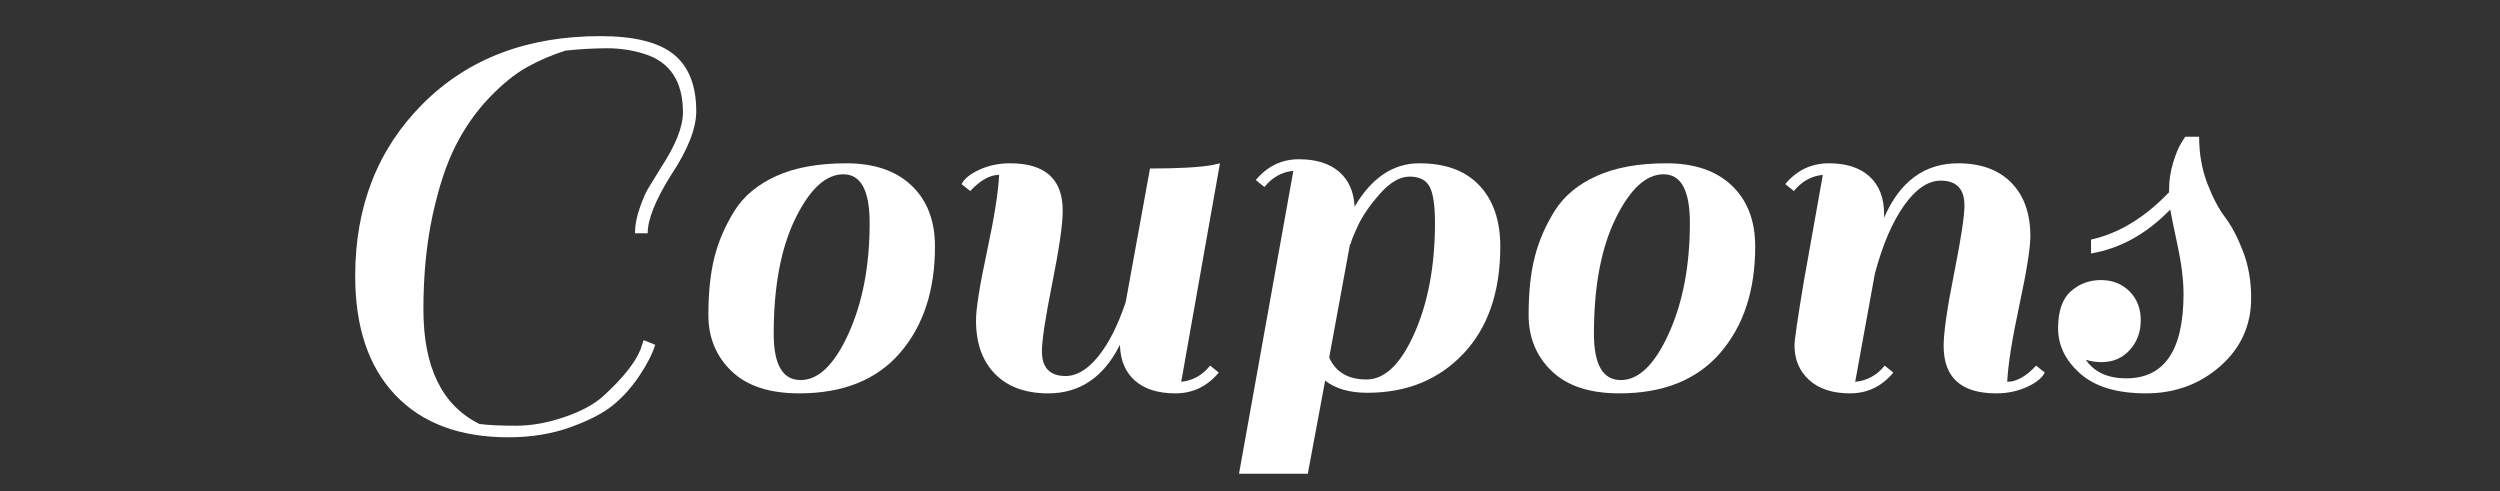 <?xml version="1.0" encoding="utf-8"?>
<svg xmlns="http://www.w3.org/2000/svg" style="margin: auto; background: none; display: block; shape-rendering: auto;" width="173" height="34" preserveAspectRatio="xMidYMid">
<rect width="100%" height="100%" fill="#333333" stroke="none"/>
<style type="text/css">
  text {
    text-anchor: middle; font-size: 40px; opacity: 0;
  }
</style>
<g style="transform-origin: 86.5px 17px; transform: scale(0.5);">
<g transform="translate(86.5,17)">
  <g transform="translate(0,0)"><g class="path" style="transform: matrix(1, 0, 0, 1, 0, 0); transform-origin: -100.24px -1.239px; animation: 0.5s linear -0.283s infinite normal forwards running tremble-42443314-bd7a-4070-add8-d6b06854e373;"><path d="M16.80-10.88L16.80-10.88L16.80-10.88Q16.80 1.12 24.56 4.96L24.56 4.96L24.56 4.96Q26.48 5.20 29.64 5.20L29.64 5.20L29.64 5.20Q32.80 5.20 36.32 4L36.32 4L36.32 4Q39.84 2.80 41.76 1.04L41.76 1.04L41.76 1.04Q45.84-2.72 46.88-5.44L46.88-5.44L47.28-6.64L48.88-6L48.88-6Q48.32-4.16 46.72-1.76L46.72-1.76L46.72-1.76Q45.12 0.64 43.08 2.32L43.08 2.32L43.08 2.32Q41.04 4 37.16 5.40L37.16 5.40L37.16 5.40Q33.28 6.80 28.56 6.80L28.56 6.80L28.56 6.80Q18.48 6.80 12.92 0.96L12.92 0.96L12.92 0.96Q7.36-4.88 7.36-15.52L7.36-15.52L7.36-15.52Q7.36-30 16.72-39.36L16.72-39.36L16.72-39.36Q26.08-48.72 41.28-48.72L41.28-48.72L41.28-48.72Q48.32-48.72 51.44-46.20L51.44-46.20L51.44-46.20Q54.56-43.68 54.56-38.32L54.56-38.32L54.56-38.32Q54.56-34.72 51.04-29.44L51.04-29.44L51.04-29.44Q47.84-24.32 47.84-21.44L47.84-21.44L46.08-21.44L46.08-21.44Q46.08-23.04 46.72-24.88L46.72-24.88L46.72-24.88Q47.36-26.72 47.84-27.52L47.84-27.52L47.84-27.52Q48.32-28.32 49.60-30.40L49.60-30.40L49.60-30.40Q52.72-35.12 52.72-38.16L52.72-38.16L52.72-38.16Q52.72-44.56 47.44-46.24L47.44-46.24L47.44-46.24Q44.96-47.04 42.24-47.04L42.24-47.04L42.24-47.04Q39.52-47.04 36.48-46.72L36.48-46.72L36.48-46.72Q33.68-45.84 31.16-44.44L31.16-44.44L31.16-44.44Q28.64-43.04 25.92-40.20L25.92-40.20L25.92-40.20Q23.20-37.36 21.28-33.60L21.28-33.60L21.28-33.60Q19.36-29.84 18.08-23.96L18.08-23.96L18.08-23.96Q16.80-18.08 16.80-10.88" fill="#ffffff" stroke="none" stroke-width="none" transform="translate(-131.2,19.721)" style="fill: rgb(255, 255, 255);"></path></g><g class="path" style="transform: matrix(1, 0, 0, 1, 0, 0); transform-origin: -59.28px 4.521px; animation: 0.5s linear -0.236s infinite normal forwards running tremble-42443314-bd7a-4070-add8-d6b06854e373;"><path d="M68.80 0.72L68.80 0.72Q62.64 0.72 59.44-2.36L59.44-2.36L59.44-2.36Q56.24-5.44 56.24-10.12L56.24-10.12L56.24-10.12Q56.24-14.80 57.08-18.12L57.08-18.12L57.08-18.12Q57.92-21.44 59.84-24.52L59.84-24.52L59.84-24.52Q61.76-27.60 65.64-29.36L65.64-29.36L65.64-29.36Q69.52-31.12 75.32-31.12L75.32-31.12L75.32-31.12Q81.12-31.12 84.36-28.04L84.36-28.04L84.36-28.04Q87.60-24.96 87.60-19.60L87.60-19.60L87.60-19.60Q87.60-10.48 82.76-4.88L82.76-4.88L82.76-4.88Q77.92 0.72 68.80 0.72L68.80 0.72zM65.28-7.52L65.28-7.52L65.28-7.52Q65.28-1.12 69-1.12L69-1.12L69-1.12Q72.72-1.12 75.64-7.56L75.64-7.56L75.64-7.56Q78.56-14 78.56-22.88L78.56-22.88L78.56-22.88Q78.56-29.60 74.92-29.60L74.92-29.60L74.92-29.60Q71.28-29.60 68.28-23.48L68.28-23.48L68.28-23.48Q65.28-17.36 65.28-7.52" fill="#ffffff" stroke="none" stroke-width="none" transform="translate(-131.2,19.721)" style="fill: rgb(255, 255, 255);"></path></g><g class="path" style="transform: matrix(1, 0, 0, 1, 0, 0); transform-origin: -22.04px 4.521px; animation: 0.5s linear -0.189s infinite normal forwards running tremble-42443314-bd7a-4070-add8-d6b06854e373;"><path d="M96.48-29.52L96.48-29.52L96.48-29.52Q94.56-29.52 92.48-27.28L92.48-27.28L91.28-28.24L91.28-28.24Q91.84-29.36 93.76-30.24L93.76-30.24L93.76-30.24Q95.68-31.12 98.00-31.12L98.00-31.12L98.00-31.12Q105.28-31.12 105.28-24.56L105.28-24.56L105.28-24.56Q105.28-21.76 103.84-14.56L103.84-14.56L103.84-14.56Q102.40-7.36 102.40-5.12L102.40-5.12L102.40-5.12Q102.40-1.68 105.68-1.68L105.68-1.68L105.68-1.68Q108.00-1.68 110.20-4.40L110.20-4.40L110.20-4.40Q112.40-7.12 114.00-11.92L114.00-11.92L117.36-30.40L117.36-30.40Q123.28-30.40 126.00-30.88L126.00-30.88L127.04-31.12L121.68-0.88L121.68-0.88Q124.08-1.12 125.68-3.12L125.68-3.12L126.88-2.16L126.88-2.16Q124.48 0.72 120.88 0.72L120.88 0.72L120.88 0.72Q117.28 0.72 115.28-1.04L115.28-1.04L115.28-1.04Q113.28-2.80 113.20-6L113.20-6L113.20-6Q109.84 0.72 103.28 0.72L103.28 0.72L103.28 0.72Q98.56 0.72 95.92-1.96L95.92-1.96L95.92-1.96Q93.28-4.64 93.28-9.36L93.28-9.36L93.28-9.36Q93.28-11.84 94.80-18.92L94.80-18.92L94.80-18.92Q96.32-26 96.48-29.52" fill="#ffffff" stroke="none" stroke-width="none" transform="translate(-131.2,19.721)" style="fill: rgb(255, 255, 255);"></path></g><g class="path" style="transform: matrix(1, 0, 0, 1, 0, 0); transform-origin: 16.56px 9.801px; animation: 0.5s linear -0.141s infinite normal forwards running tremble-42443314-bd7a-4070-add8-d6b06854e373;"><path d="M147.44 0.64L147.44 0.64L147.44 0.64Q143.76 0.64 141.60-1.04L141.60-1.04L139.20 11.84L129.68 11.84L137.20-30.08L137.20-30.08Q134.80-29.84 133.20-27.84L133.20-27.84L132-28.80L132-28.80Q134.40-31.68 137.96-31.68L137.96-31.68L137.96-31.68Q141.52-31.68 143.52-29.96L143.52-29.96L143.52-29.96Q145.52-28.24 145.68-25.12L145.68-25.12L145.68-25.12Q149.20-31.12 154.64-31.12L154.64-31.12L154.64-31.12Q160.08-31.12 162.96-28.04L162.96-28.04L162.96-28.04Q165.84-24.96 165.84-19.60L165.84-19.60L165.84-19.60Q165.84-10.16 160.72-4.76L160.72-4.76L160.72-4.76Q155.60 0.64 147.44 0.64zM145.04-19.92L142.16-4.24L142.16-4.24Q143.52-1.20 147.32-1.20L147.32-1.20L147.32-1.20Q151.12-1.20 153.96-7.60L153.96-7.60L153.96-7.60Q156.80-14 156.80-22.88L156.80-22.88L156.80-22.88Q156.80-26.56 156.04-27.92L156.04-27.92L156.04-27.92Q155.28-29.28 153.28-29.28L153.28-29.28L153.28-29.28Q151.28-29.28 149.16-26.88L149.16-26.88L149.16-26.88Q147.04-24.48 146.08-22.36L146.08-22.36L146.08-22.36Q145.12-20.24 145.12-19.92L145.12-19.92L145.04-19.92" fill="#ffffff" stroke="none" stroke-width="none" transform="translate(-131.2,19.721)" style="fill: rgb(255, 255, 255);"></path></g><g class="path" style="transform: matrix(1, 0, 0, 1, 0, 0); transform-origin: 54.24px 4.521px; animation: 0.5s linear -0.094s infinite normal forwards running tremble-42443314-bd7a-4070-add8-d6b06854e373;"><path d="M182.32 0.72L182.32 0.72Q176.16 0.72 172.96-2.36L172.96-2.36L172.96-2.36Q169.76-5.44 169.76-10.12L169.76-10.12L169.76-10.12Q169.76-14.80 170.60-18.12L170.60-18.12L170.60-18.12Q171.44-21.44 173.36-24.52L173.36-24.52L173.36-24.52Q175.28-27.60 179.16-29.36L179.16-29.36L179.16-29.36Q183.04-31.12 188.84-31.12L188.84-31.12L188.84-31.12Q194.64-31.12 197.88-28.04L197.88-28.04L197.88-28.04Q201.12-24.96 201.12-19.60L201.12-19.60L201.12-19.60Q201.12-10.48 196.28-4.88L196.28-4.88L196.28-4.88Q191.44 0.72 182.32 0.72L182.32 0.72zM178.80-7.52L178.80-7.52L178.80-7.52Q178.80-1.12 182.52-1.12L182.52-1.12L182.52-1.12Q186.24-1.12 189.16-7.56L189.16-7.56L189.16-7.56Q192.08-14 192.08-22.88L192.08-22.88L192.08-22.88Q192.08-29.60 188.44-29.60L188.44-29.60L188.44-29.60Q184.80-29.60 181.80-23.48L181.80-23.48L181.80-23.48Q178.80-17.36 178.80-7.52" fill="#ffffff" stroke="none" stroke-width="none" transform="translate(-131.2,19.721)" style="fill: rgb(255, 255, 255);"></path></g><g class="path" style="transform: matrix(1, 0, 0, 1, 0, 0); transform-origin: 92.04px 4.521px; animation: 0.5s linear -0.047s infinite normal forwards running tremble-42443314-bd7a-4070-add8-d6b06854e373;"><path d="M236.00-0.88L236.00-0.88L236.00-0.88Q237.92-0.88 240.00-3.12L240.00-3.12L241.20-2.16L241.20-2.16Q240.64-1.04 238.72-0.16L238.72-0.16L238.72-0.16Q236.80 0.72 234.48 0.72L234.48 0.72L234.48 0.72Q227.20 0.72 227.20-5.84L227.20-5.84L227.20-5.84Q227.20-8.64 228.64-15.84L228.64-15.84L228.64-15.84Q230.08-23.04 230.08-25.28L230.08-25.28L230.08-25.28Q230.08-28.72 226.80-28.72L226.80-28.72L226.80-28.72Q224.16-28.72 221.72-25.28L221.72-25.28L221.72-25.28Q219.28-21.84 217.68-15.84L217.68-15.84L214.96-0.88L214.96-0.88Q217.44-1.12 219.04-3.12L219.04-3.12L220.24-2.16L220.24-2.16Q217.84 0.72 214.24 0.72L214.24 0.72L214.24 0.72Q210.64 0.72 208.60-1.12L208.60-1.12L208.60-1.12Q206.56-2.96 206.56-5.92L206.56-5.92L206.56-5.92Q206.56-7.04 207.84-14.72L207.84-14.72L210.48-29.52L210.48-29.52Q208.08-29.28 206.48-27.28L206.48-27.28L205.28-28.24L205.28-28.24Q207.68-31.12 211.32-31.12L211.32-31.12L211.32-31.12Q214.96-31.12 216.96-29.28L216.96-29.28L216.96-29.28Q218.96-27.44 218.96-24.08L218.96-24.08L218.96-23.60L218.96-23.60Q222.24-31.12 229.20-31.12L229.20-31.12L229.20-31.12Q233.92-31.12 236.56-28.44L236.56-28.44L236.56-28.44Q239.20-25.76 239.20-21.04L239.20-21.04L239.20-21.04Q239.20-18.56 237.68-11.48L237.68-11.48L237.68-11.48Q236.16-4.40 236.00-0.88" fill="#ffffff" stroke="none" stroke-width="none" transform="translate(-131.2,19.721)" style="fill: rgb(255, 255, 255);"></path></g><g class="path" style="transform: matrix(1, 0, 0, 1, 0, 0); transform-origin: 125.2px 2.681px; animation: 0.5s linear 0s infinite normal forwards running tremble-42443314-bd7a-4070-add8-d6b06854e373;"><path d="M252.48-1.36L252.48-1.36L252.48-1.36Q260.40-1.36 260.40-13.04L260.40-13.04L260.40-13.04Q260.40-15.92 259.56-19.84L259.56-19.84L259.56-19.84Q258.72-23.76 258.56-24.72L258.56-24.72L258.56-24.72Q253.68-19.68 247.60-18.64L247.60-18.64L247.60-20.56L247.60-20.56Q253.36-21.84 258.40-27.12L258.40-27.12L258.40-27.44L258.40-27.44Q258.40-29.36 258.96-31.20L258.96-31.20L258.96-31.20Q259.52-33.04 260.08-33.92L260.08-33.92L260.64-34.80L262.56-34.80L262.56-34.80Q262.56-31.28 263.68-28.36L263.68-28.36L263.68-28.36Q264.80-25.44 266.16-23.64L266.16-23.64L266.16-23.64Q267.52-21.84 268.64-18.92L268.64-18.92L268.64-18.92Q269.76-16 269.76-12.48L269.76-12.48L269.76-12.48Q269.76-6.80 265.48-3.04L265.48-3.04L265.48-3.04Q261.20 0.72 255.20 0.72L255.20 0.72L255.20 0.72Q249.20 0.72 246.12-2L246.12-2L246.12-2Q243.04-4.72 243.04-8.28L243.04-8.28L243.04-8.28Q243.04-11.84 244.80-13.40L244.80-13.40L244.80-13.40Q246.56-14.96 248.96-14.96L248.96-14.96L248.96-14.96Q251.36-14.96 252.92-13.40L252.92-13.40L252.92-13.40Q254.48-11.84 254.48-9.40L254.48-9.40L254.48-9.40Q254.48-6.96 252.96-5.28L252.96-5.28L252.96-5.28Q251.44-3.60 249.04-3.60L249.04-3.60L249.04-3.60Q248-3.60 246.88-3.92L246.88-3.92L246.88-3.92Q248.64-1.36 252.48-1.36" fill="#ffffff" stroke="none" stroke-width="none" transform="translate(-131.2,19.721)" style="fill: rgb(255, 255, 255);"></path></g></g>
</g>
</g>
<style id="tremble-42443314-bd7a-4070-add8-d6b06854e373" data-anikit="">@keyframes tremble-42443314-bd7a-4070-add8-d6b06854e373 {
  0% { transform: translate(0px,0px) rotate(0deg) scale(1) }
  3.333% { transform: translate(-0.189px,1.455px) rotate(0deg) scale(1) }
  6.667% { transform: translate(-0.843px,-1.325px) rotate(0deg) scale(1) }
  10% { transform: translate(0.68px,1.004px) rotate(0deg) scale(1) }
  13.333% { transform: translate(-0.506px,0.836px) rotate(0deg) scale(1) }
  16.667% { transform: translate(1.314px,-0.514px) rotate(0deg) scale(1) }
  20% { transform: translate(-1.212px,1.492px) rotate(0deg) scale(1) }
  23.333% { transform: translate(1.091px,-0.213px) rotate(0deg) scale(1) }
  26.667% { transform: translate(-1.499px,0.562px) rotate(0deg) scale(1) }
  30% { transform: translate(1.481px,1.212px) rotate(0deg) scale(1) }
  33.333% { transform: translate(-1.439px,-1.152px) rotate(0deg) scale(1) }
  36.667% { transform: translate(1.359px,1.348px) rotate(0deg) scale(1) }
  40% { transform: translate(-1.428px,0.309px) rotate(0deg) scale(1) }
  43.333% { transform: translate(1.475px,-1.499px) rotate(0deg) scale(1) }
  46.667% { transform: translate(-0.924px,1.442px) rotate(0deg) scale(1) }
  50% { transform: translate(1.066px,-0.753px) rotate(0deg) scale(1) }
  53.333% { transform: translate(-1.19px,-1.075px) rotate(0deg) scale(1) }
  56.667% { transform: translate(0.288px,0.793px) rotate(0deg) scale(1) }
  60% { transform: translate(-0.472px,-1.428px) rotate(0deg) scale(1) }
  63.333% { transform: translate(0.648px,-0.098px) rotate(0deg) scale(1) }
  66.667% { transform: translate(0.41px,-0.263px) rotate(0deg) scale(1) }
  70% { transform: translate(-0.225px,-1.368px) rotate(0deg) scale(1) }
  73.333% { transform: translate(0.036px,0.929px) rotate(0deg) scale(1) }
  76.667% { transform: translate(-1.019px,-1.184px) rotate(0deg) scale(1) }
  80% { transform: translate(0.872px,-0.605px) rotate(0deg) scale(1) }
  83.333% { transform: translate(-0.712px,1.479px) rotate(0deg) scale(1) }
  86.667% { transform: translate(1.407px,-1.496px) rotate(0deg) scale(1) }
  90% { transform: translate(-1.331px,0.47px) rotate(0deg) scale(1) }
  93.333% { transform: translate(1.233px,1.267px) rotate(0deg) scale(1) }
  96.667% { transform: translate(-1.49px,-1.039px) rotate(0deg) scale(1) }
  100% { transform: translate(0,0) rotate(0) scale(1) }
}</style></svg>